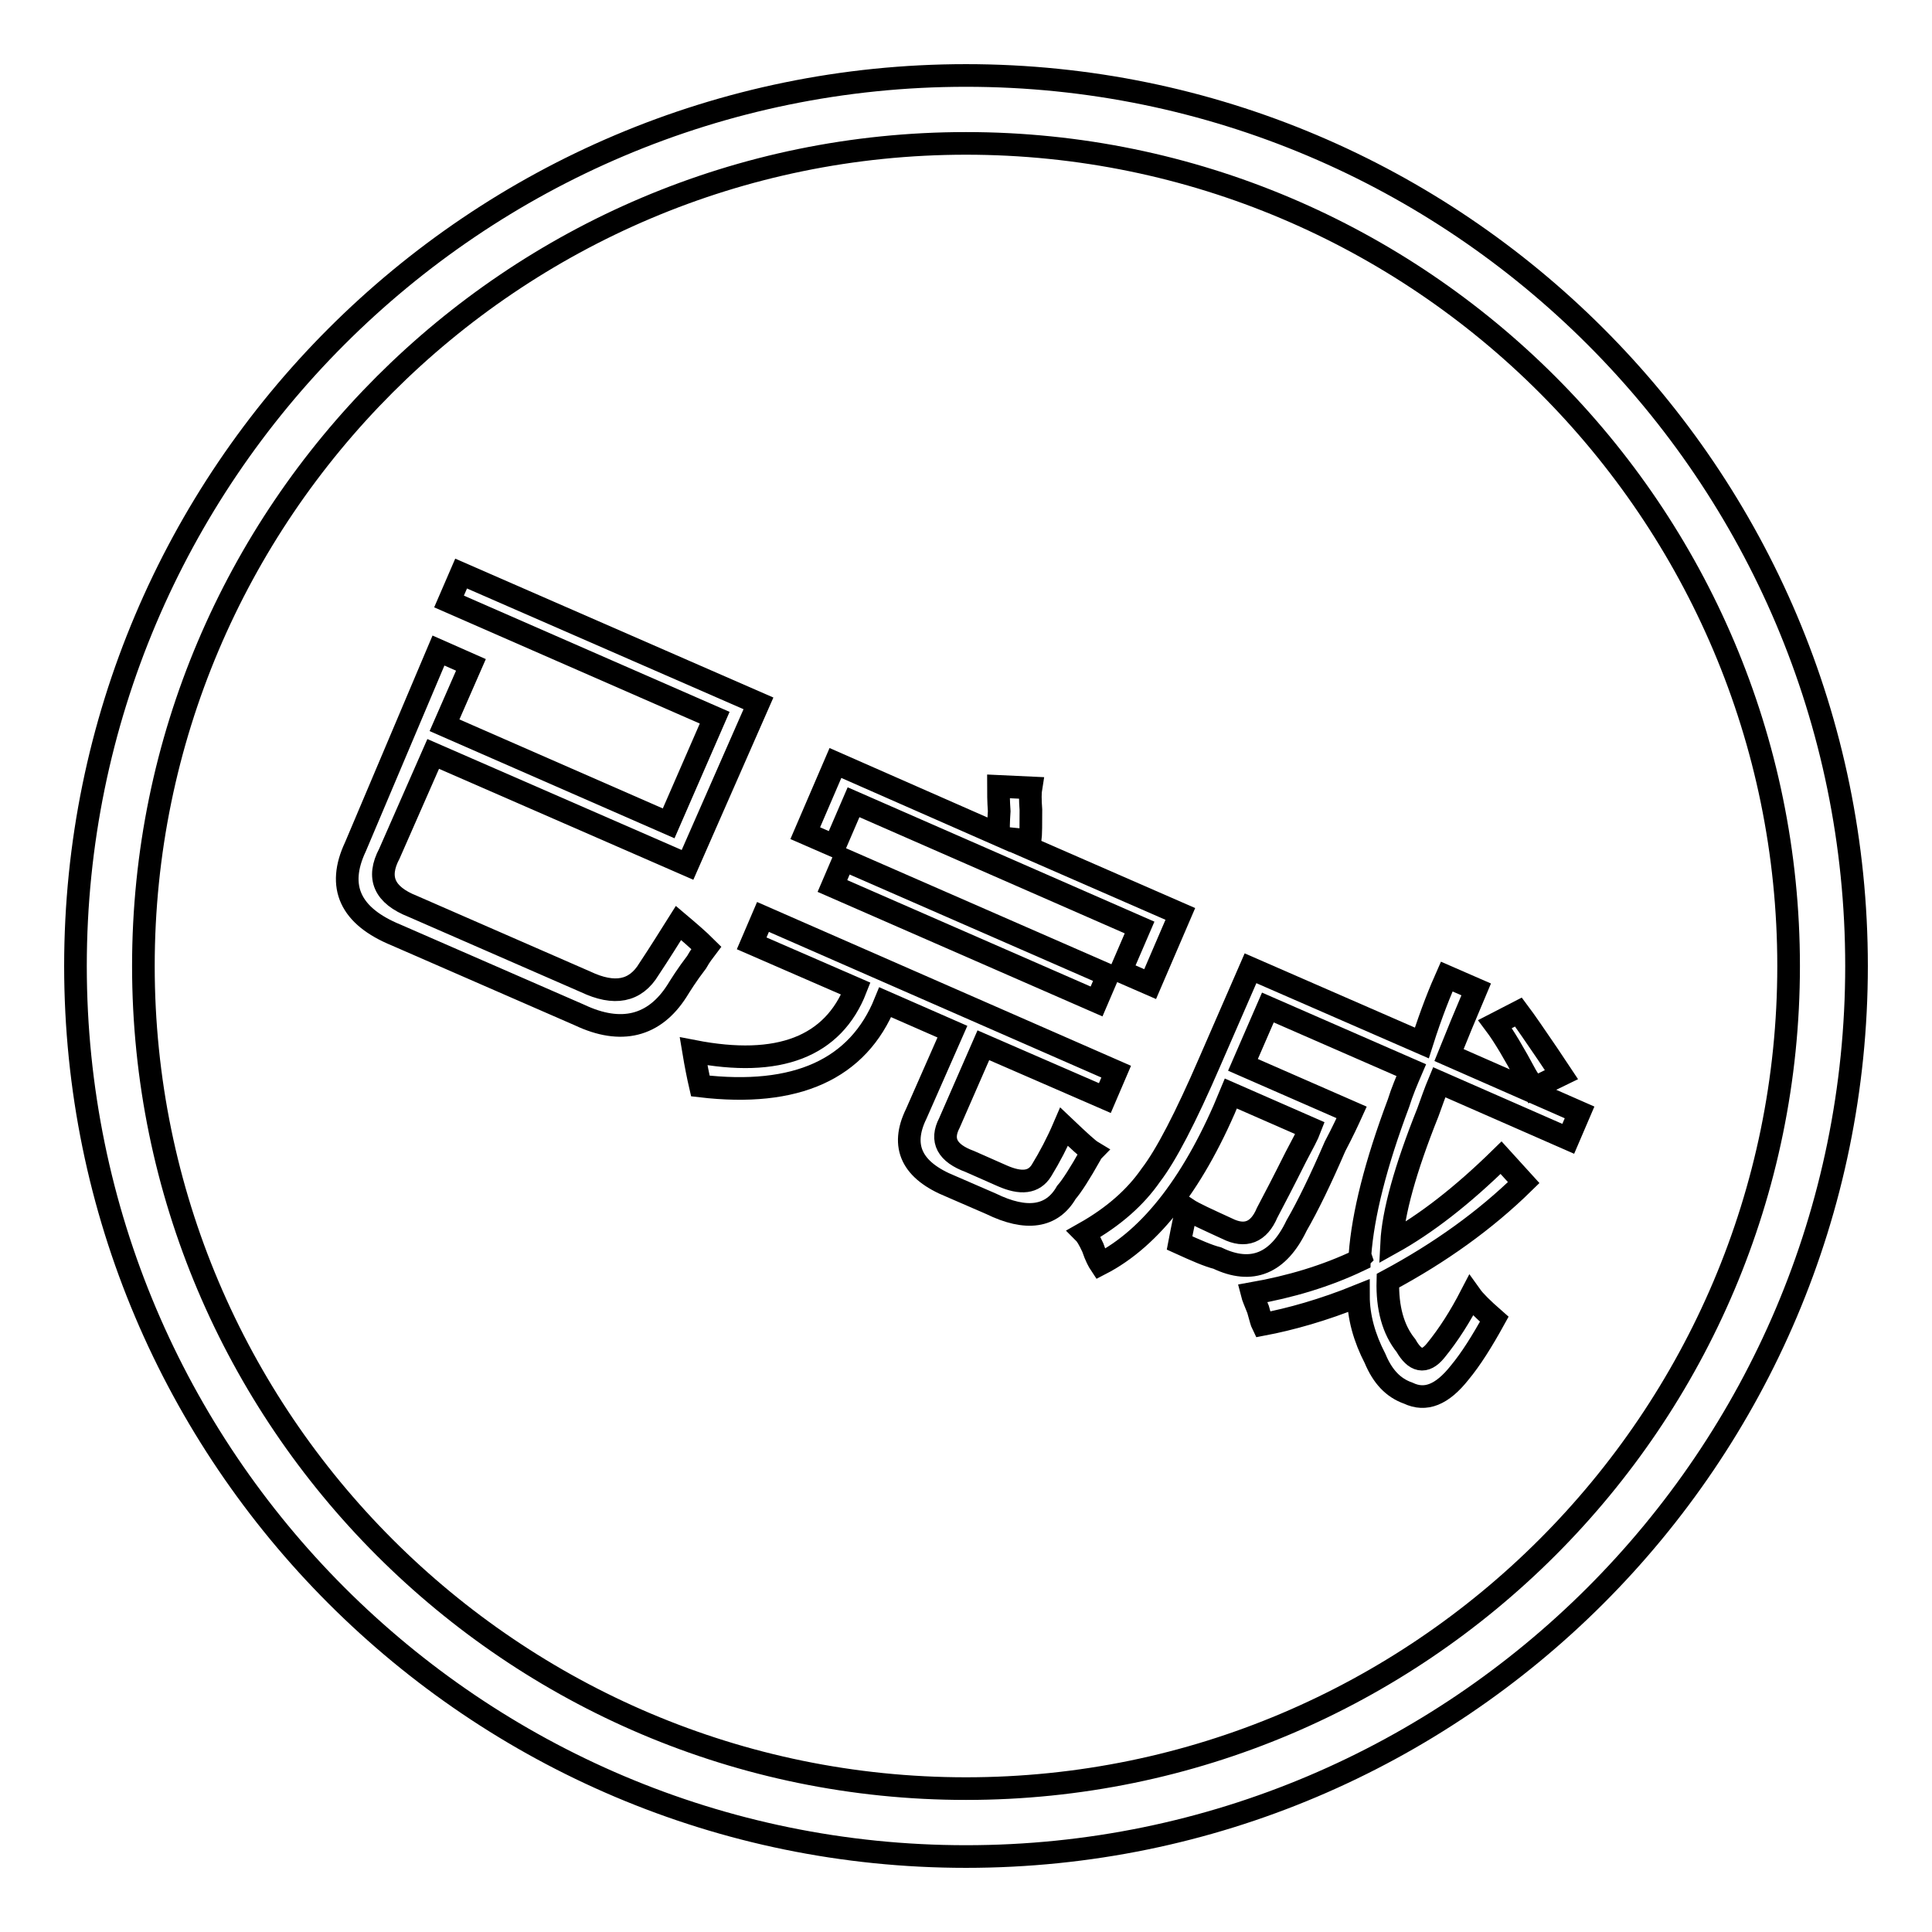 <?xml version="1.0" encoding="utf-8"?>
<!-- Svg Vector Icons : http://www.onlinewebfonts.com/icon -->
<!DOCTYPE svg PUBLIC "-//W3C//DTD SVG 1.1//EN" "http://www.w3.org/Graphics/SVG/1.1/DTD/svg11.dtd">
<svg version="1.1" xmlns="http://www.w3.org/2000/svg" xmlns:xlink="http://www.w3.org/1999/xlink" x="0px" y="0px" viewBox="0 0 256 256" enable-background="new 0 0 256 256" xml:space="preserve">
<g><g><path stroke-width="3" fill-opacity="0" stroke="#000000"  d="M58.1,86.2l4.3,1.9l-3.5,8l29.7,13l6.1-14L59.5,79.7l1.6-3.7l39.4,17.2l-9.4,21.4L57.4,99.9l-5.8,13.2c-1.7,3.2-0.7,5.5,3.1,7l22.9,10c3.8,1.8,6.6,1.3,8.4-1.7c1.4-2.1,2.7-4.2,3.9-6.1c1.3,1.1,2.6,2.2,3.7,3.3c-0.3,0.4-0.8,1-1.3,1.9c-1.3,1.7-2.1,3-2.6,3.8c-3,4.7-7.4,5.8-12.9,3.2l-24.3-10.6c-6.1-2.5-7.9-6.4-5.4-11.7L58.1,86.2z"/><path stroke-width="3" fill-opacity="0" stroke="#000000"  d="M101.1,121.5l46.8,20.5l-1.5,3.5l-16.1-7l-4.5,10.3c-1.2,2.3-0.3,4,2.7,5.1l4.3,1.9c2.5,1.1,4.2,0.9,5.2-0.7c1.1-1.8,2.1-3.7,3-5.8c2,1.9,3.2,3,3.7,3.3c-0.1,0.1-0.1,0.3-0.2,0.4c-1.4,2.5-2.5,4.2-3.2,5c-1.9,3.3-5.3,3.8-10,1.5l-5.3-2.3c-5.2-2.1-6.7-5.3-4.6-9.6l4.8-10.9l-8.9-3.9c-3.6,8.9-11.8,12.6-24.5,11.1c-0.3-1.3-0.6-2.8-0.9-4.6c11.3,2.2,18.5-0.6,21.5-8.3l-13.8-6L101.1,121.5z M132.3,104.2l4.3,0.2c-0.1,0.6-0.1,1.6,0,2.9c0,1.8,0,3.2-0.1,4.1l-3-0.3l22.9,10l-4,9.3l-3.9-1.7l2.5-5.8l-37.9-16.6l-2.5,5.8l-3.9-1.7l4-9.3l21.6,9.5c0-0.7,0-1.7,0.1-3.1C132.3,106.1,132.3,105,132.3,104.2z M111.8,113.9l35,15.3l-1.5,3.5l-35-15.3L111.8,113.9z"/><path stroke-width="3" fill-opacity="0" stroke="#000000"  d="M191.7,129.4l3.9,1.7c-1.4,3.3-2.6,6.2-3.6,8.7l17.3,7.6l-1.5,3.5l-17.1-7.5c-0.5,1.2-1,2.6-1.5,4c-3,7.5-4.6,13.3-4.8,17.3c4.5-2.5,9.3-6.2,14.5-11.3l3,3.3c-5.1,5-11.1,9.3-18,13c-0.1,3.6,0.7,6.5,2.4,8.6c1.2,2.1,2.5,2.4,3.9,0.7c1.8-2.2,3.3-4.6,4.7-7.3c0.5,0.7,1.5,1.7,3.1,3.1c-1.6,2.9-3.1,5.3-4.6,7.1c-2.3,2.9-4.5,3.8-6.8,2.7c-2-0.7-3.4-2.2-4.4-4.6c-1.4-2.7-2.2-5.5-2.2-8.3c-4.7,1.9-9,3.1-12.7,3.8c-0.1-0.2-0.3-0.9-0.6-2c-0.4-1-0.7-1.7-0.8-2.1c5.1-0.9,9.8-2.3,14.2-4.4c0-0.1,0.1-0.3,0.2-0.4l-0.1-0.3c0.4-5.4,2.1-12.1,5.1-20.1c0.5-1.6,1.1-3,1.7-4.4l-19-8.3l-3.3,7.6l14.4,6.3c-0.5,1.1-1.2,2.6-2.2,4.5c-1.9,4.4-3.6,7.9-5.1,10.5c-2.4,5-5.9,6.5-10.5,4.3c-1.2-0.3-2.8-1-5-2c0.4-2.1,0.7-3.6,1-4.5c0.9,0.6,2.7,1.4,5.3,2.6c2.4,1.2,4.2,0.5,5.3-2.1c0.9-1.7,2.2-4.2,3.8-7.4c0.9-1.7,1.6-3,1.9-3.8l-10.5-4.6c-4.7,11.5-10.5,19.1-17.3,22.6c-0.2-0.3-0.6-1-1-2.2c-0.5-1.1-0.9-1.7-1.1-1.9c3.9-2.2,6.8-4.8,8.8-7.7c2-2.6,4.6-7.6,7.8-15l5.4-12.4l22.7,9.9C189.7,134.1,190.9,131.2,191.7,129.4z M198.1,135.7l3.1-1.6c0.9,1.2,2.2,3.1,3.9,5.6c0.8,1.2,1.4,2.1,1.8,2.7l-3.7,1.8c-0.2-0.4-0.5-0.9-1-1.7C200.7,139.7,199.3,137.3,198.1,135.7z"/><path stroke-width="3" fill-opacity="0" stroke="#000000"  d="M128,246c-65.1,0-118-52.9-118-118C10,62.9,62.9,10,128,10c65.1,0,118,52.9,118,118C246,193.1,193.1,246,128,246z M128,19C67.9,19,19,67.9,19,128c0,60.1,48.9,109,109,109c60.1,0,109-48.9,109-109C237,67.9,188.1,19,128,19z"/></g></g>
</svg>